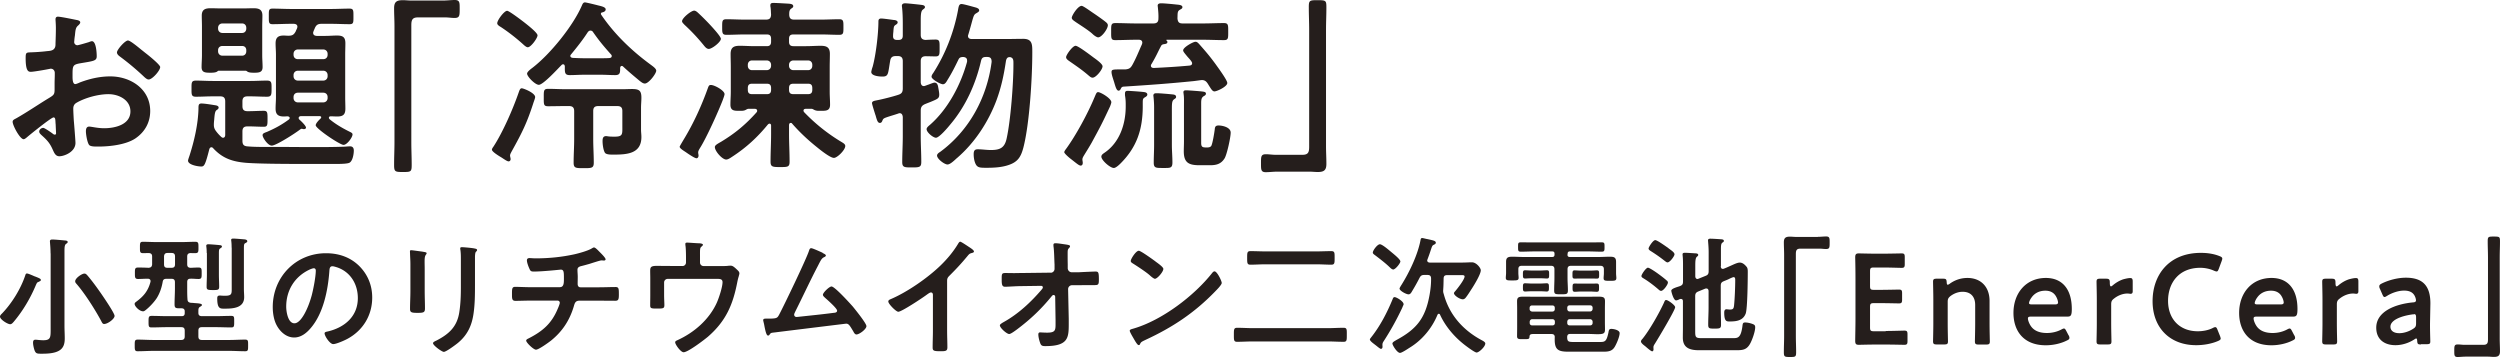 <svg xmlns="http://www.w3.org/2000/svg" width="272.96" height="38.98"><path d="M5.84 12.82c-.24 0-2.62 1.92-2.96 2.22-.08.06-.2.16-.3.16-.4 0-1.2-1.5-1.2-1.9 0-.22.22-.28.46-.42 1.12-.64 2.18-1.36 3.28-2.04.76-.46.84-.48.84-1.1v-.68c0-.3.02-.6.02-.9v-.2c0-.26-.18-.46-.44-.46-.04 0-.08.02-.12.02-.38.08-1.74.32-2.04.32-.26 0-.58-.02-.58-1.48 0-.54.04-.62.42-.64.62-.02 1.32-.06 1.94-.14.26-.02.56-.04.74-.24.16-.18.16-.38.16-.6.02-.56.04-1.12.04-1.68 0-.4-.04-.86-.04-.94 0-.16.06-.3.26-.3.3 0 1.64.28 2.04.36.12.02.4.08.4.26 0 .12-.12.24-.2.32-.3.24-.32.48-.38 1.1-.02.12-.04.28-.06.46 0 .08-.02.2-.02.28 0 .18.16.34.34.34.14 0 1.06-.28 1.26-.34.1-.04.24-.1.34-.1.46 0 .52 1.3.52 1.64 0 .52-.34.52-1.86.78-.74.14-.78.28-.78 1.2v.28c0 .34.04.78.3.78.1 0 .38-.12.5-.18 1.06-.4 2.16-.66 3.32-.66 2.22 0 4.36 1.38 4.36 3.78 0 1.24-.58 2.28-1.6 2.98s-2.82.9-4.02.9h-.24c-.32 0-.74-.02-.84-.22-.18-.28-.32-1.1-.32-1.44 0-.26.06-.52.36-.52.24 0 .9.18 1.64.18 1.16 0 2.86-.38 2.86-1.84 0-1.26-1.28-1.88-2.4-1.88s-2.58.4-3.52.96c-.22.14-.32.34-.32.62 0 .24.04 1.04.06 1.32.04.42.18 2.22.18 2.42 0 .98-1.22 1.46-1.76 1.46-.44 0-.58-.42-.74-.76-.32-.72-.64-1.04-1.22-1.56-.1-.1-.24-.22-.24-.38 0-.22.24-.4.44-.4.14 0 .84.48 1.02.62.06.06.16.12.24.12.12 0 .14-.08.14-.16 0-.02-.04-.84-.04-.88 0-.1-.02-.2-.02-.28-.02-.36-.02-.56-.22-.56zm10.11-6.98c.54.42 1.54 1.26 1.54 1.48 0 .38-.86 1.36-1.26 1.36-.16 0-.32-.14-.44-.24-.84-.8-1.72-1.54-2.66-2.24-.14-.1-.36-.26-.36-.48 0-.3.88-1.3 1.2-1.3.24 0 1.06.68 1.5 1.04.16.12.32.26.48.38zm7.14 10.24c-.14 0-.2.1-.24.22-.44 1.74-.56 1.88-.88 1.88-.36 0-1.44-.18-1.44-.64 0-.1.12-.42.16-.54.52-1.62.94-3.44.98-5.14 0-.34 0-.56.32-.56.36 0 1.18.14 1.56.2.12.02.32.08.32.24s-.14.22-.24.3c-.16.12-.2.48-.24 1-.02.2-.04.38-.04.58 0 .24.04.4.18.62.2.28.38.48.64.72.06.04.1.08.18.08.18 0 .24-.16.24-.32v-3.64c0-.4-.16-.56-.56-.56h-.8c-.62 0-1.22.04-1.84.04-.5 0-.48-.24-.48-.88s-.02-.88.48-.88c.62 0 1.22.04 1.84.04h4.08c.62 0 1.22-.04 1.84-.04.52 0 .5.24.5.88s0 .88-.5.88c-.62 0-1.22-.04-1.84-.04h-.28c-.4 0-.56.16-.56.56v.5c0 .4.16.56.56.56h.08c.58 0 1.16-.04 1.7-.04.4 0 .4.22.4.88s0 .86-.4.86c-.58 0-1.14-.04-1.7-.04h-.08c-.4 0-.56.16-.56.56v1c0 .4.12.58.52.62.88.08 1.78.06 2.66.06h.24c1.42 0 2.86.02 4.28.02 1.1 0 2.18 0 3.28-.04.24 0 .52-.04.78-.04.28 0 .4.18.4.46 0 .38-.12 1.12-.46 1.32-.2.12-.9.14-1.46.14h-3.52c-2.28 0-4.94-.02-6.28-.12-1.48-.12-2.58-.46-3.62-1.58-.04-.06-.12-.12-.2-.12zm3.7-8.36h-2.88c-.08 0-.12.02-.18.08-.18.14-.56.14-.78.14-.58 0-.94-.04-.94-.62 0-.38.04-.88.04-1.3V2.9c0-.4-.02-.8-.02-1.2 0-.66.38-.8.96-.8.4 0 .8.02 1.18.02h2.34c.38 0 .78-.02 1.18-.02.58 0 .96.14.96.8 0 .4-.02.8-.02 1.2v3.12c0 .44.04.9.04 1.3 0 .58-.38.62-.92.62-.2 0-.6 0-.76-.14-.08-.06-.12-.08-.2-.08zm-.36-4.12c.28 0 .46-.2.46-.48v-.08c0-.28-.18-.48-.46-.48h-2.14c-.28 0-.48.2-.48.48v.08c0 .28.2.48.48.48h2.14zm-2.62 2c0 .28.2.48.48.48h2.14c.28 0 .46-.2.46-.48v-.12c0-.28-.18-.46-.46-.46h-2.14c-.28 0-.48.18-.48.46v.12zm8.48-2.18c.04-.12.1-.22.14-.32.02-.06.04-.12.04-.18 0-.24-.18-.3-.38-.32h-.28c-.68 0-1.36.04-2.06.04-.42 0-.4-.22-.4-.86s-.02-.84.4-.84c.68 0 1.38.04 2.06.04h4.3c.7 0 1.38-.04 2.06-.04.44 0 .42.22.42.86s.02.84-.42.84c-.68 0-1.36-.04-2.06-.04h-1c-.4 0-.58.12-.74.48-.04.12-.1.22-.14.34-.02.06-.04.1-.04.16 0 .24.16.32.38.34h.96c.42 0 .86-.04 1.28-.04.62 0 .9.18.9.84 0 .42-.02.84-.02 1.24v4.68c0 .4.02.8.02 1.22 0 .66-.26.86-.9.86-.24 0-.46-.02-.7-.02-.1 0-.2.04-.2.16 0 .06.04.12.08.16.7.58 1.52 1.04 2.34 1.44.08.06.16.1.16.22 0 .32-.6 1.14-.98 1.14-.4 0-3.04-1.78-3.04-2.14 0-.22.38-.6.54-.74.04-.06.06-.08.06-.14 0-.08-.08-.1-.14-.12h-2.1c-.1.02-.22.06-.22.2 0 .06.02.12.06.16.18.16.74.68.74.9 0 .1-.12.16-.22.16-.04 0-.08 0-.12-.02-.04 0-.1-.02-.14-.02-.06 0-.16.08-.22.12-.46.36-2.56 1.72-3.04 1.72-.42 0-1-.86-1-1.14 0-.2.22-.26.48-.36.88-.38 1.62-.78 2.4-1.36.04-.04.08-.1.08-.16 0-.12-.12-.16-.22-.18-.12 0-.26.02-.4.02-.62 0-.92-.2-.92-.86 0-.42.04-.82.04-1.22V5.96c0-.4-.04-.82-.04-1.22 0-.62.26-.86.88-.86.16 0 .34.02.52.02.42 0 .6-.1.8-.48zm3.48 2.46c0-.28-.2-.48-.48-.48h-2.76c-.28 0-.48.2-.48.48v.1c0 .3.2.48.48.48h2.76c.28 0 .48-.18.48-.48v-.1zm0 2.32c0-.28-.2-.48-.48-.48h-2.76c-.28 0-.48.2-.48.48v.12c0 .28.2.48.48.48h2.76c.28 0 .48-.2.48-.48V8.2zm-3.24 1.92c-.28 0-.48.18-.48.48v.1c0 .28.2.48.48.48h2.76c.28 0 .48-.2.48-.48v-.1c0-.3-.2-.48-.48-.48h-2.76zM48.35.06c.46 0 .9-.06 1.3-.06.56 0 .54.3.54.96 0 .74 0 1-.56 1-.34 0-.68-.06-1-.06h-3c-.64 0-.72.32-.72.88v12.74c0 .82.04 1.66.04 2.48 0 .76-.08.78-.96.78s-.96-.04-.96-.8c0-.82.04-1.64.04-2.46V2.86c0-.66-.04-1.3-.04-1.96 0-.7.28-.88.96-.88.3 0 .62.04.94.04h3.42zm9.9 11.14c-.7 2.18-1.22 3.24-2.4 5.36-.06.12-.16.28-.16.42 0 .12.06.28.06.4s-.08.24-.22.24c-.18 0-.6-.32-.8-.44-.44-.26-1.02-.64-1.02-.84 0-.1.1-.24.16-.32 1.02-1.56 2.12-4.08 2.74-5.86.12-.34.18-.52.36-.52s1.46.5 1.46.96c0 .12-.14.48-.18.6zm-.62-6.04c-.2 0-.46-.28-.6-.4-.74-.66-1.54-1.28-2.36-1.82-.14-.08-.38-.22-.38-.4 0-.34.76-1.36 1.08-1.36.22 0 1.58 1.04 1.84 1.24.28.22 1.48 1.14 1.48 1.44s-.72 1.3-1.06 1.3zm7.98-3.66c0 .06.02.08.04.12 1.44 2.12 3.34 3.94 5.42 5.46.18.14.58.4.58.64 0 .32-.82 1.4-1.24 1.4-.22 0-.42-.18-.58-.3-.6-.5-1.2-1-1.78-1.54-.04-.04-.08-.08-.16-.08-.12 0-.16.1-.18.2 0 .5.02.8-.54.8-.5 0-1.06-.04-1.6-.04h-1.76c-.54 0-1.1.04-1.6.04-.58 0-.54-.32-.54-.96-.02-.12-.06-.22-.18-.22-.08 0-.12.02-.18.08-.4.4-2 2.16-2.48 2.16-.4 0-1.28-.9-1.28-1.22 0-.2.4-.5.56-.62 1.94-1.48 4.48-4.6 5.44-6.86.06-.14.14-.3.32-.3.12 0 1.18.26 1.4.32.32.08.86.18.86.44 0 .22-.22.3-.4.34-.08.02-.12.06-.12.14zm-2.92 10.62c0-.38-.18-.54-.56-.54h-.38c-.64 0-1.28.02-1.9.02-.5 0-.48-.2-.48-.94s-.02-.96.48-.96c.64 0 1.26.04 1.9.04h6.26c.32 0 .66-.02 1-.02.76 0 1.02.16 1.02.94 0 .38-.04.74-.04 1.12v2.36c0 .28.04.54.04.82 0 1.84-1.6 1.92-3.04 1.92-.24 0-.78.02-.94-.2-.18-.28-.26-.92-.26-1.26 0-.3.04-.56.4-.56.06 0 .12.02.16.02.2.04.56.04.76.04.92 0 .84-.28.84-1.2v-1.6c0-.38-.16-.54-.56-.54h-2.06c-.4 0-.56.16-.56.54v3.04c0 .88.06 1.74.06 2.6 0 .6-.24.6-1.1.6s-1.1 0-1.1-.6c0-.86.06-1.72.06-2.6v-3.04zm4.1-6c0-.08-.02-.12-.08-.18-.8-.9-1.26-1.44-1.96-2.44a.32.32 0 00-.28-.16c-.14 0-.22.08-.3.18-.54.84-1.18 1.64-1.82 2.42-.04.04-.08.1-.08.16 0 .14.12.2.26.22.42.02.86.04 1.28.04h1.76c.32 0 .64 0 .96-.02.14-.02.26-.06.26-.22zm12.14 4.76c-.48 1.26-1.8 4.18-2.5 5.28-.08.14-.2.32-.2.48 0 .12.04.24.04.36s-.08.28-.22.28c-.16 0-.56-.26-.84-.44-.12-.08-.26-.18-.38-.26-.28-.18-.62-.4-.62-.56 0-.06.38-.68.46-.82 1.08-1.78 1.94-3.68 2.64-5.64.08-.2.12-.28.32-.28.38 0 1.48.6 1.48 1 0 .12-.14.48-.18.6zm-1.54-5.54c-.26 0-.44-.26-.62-.48-.64-.78-1.3-1.48-2.04-2.16-.08-.1-.26-.24-.26-.38 0-.36 1-1.16 1.32-1.16.12 0 .24.08.34.16.4.36.9.86 1.28 1.26.24.26 1.3 1.38 1.3 1.66 0 .34-.96 1.1-1.32 1.1zm6.34-.3c.32 0 .46-.16.46-.48v-.32c0-.34-.14-.48-.46-.48h-2.4c-.66 0-1.34.04-2.02.04-.46 0-.46-.22-.46-.86s0-.84.46-.84c.68 0 1.36.04 2.02.04h2.3c.38 0 .54-.14.56-.54-.02-.28-.02-.56-.06-.82-.02-.08-.02-.14-.02-.2 0-.24.16-.26.34-.26.4 0 1.26.06 1.68.08.18.02.48.04.48.28 0 .12-.08.16-.22.26-.22.16-.22.38-.22.68.02.38.18.52.54.52h2.9c.68 0 1.36-.04 2.04-.04.46 0 .44.26.44.86s.02.84-.44.84c-.68 0-1.36-.04-2.04-.04h-2.98c-.34 0-.48.14-.48.48v.32c0 .32.14.48.48.48h1.38c.54 0 1.06-.04 1.6-.04.64 0 1 .16 1 .88 0 .48-.02.96-.02 1.44v2.7c0 .46.04.94.04 1.42 0 .68-.48.66-1.02.66-.26 0-.48.02-.74-.12-.08-.04-.16-.1-.26-.1h-.62c-.12 0-.26.04-.26.2 0 .08.04.12.08.18a19.61 19.61 0 004.1 3.26c.16.1.38.22.38.42 0 .44-.88 1.3-1.24 1.3-.4 0-1.5-.88-1.84-1.16-.98-.78-1.9-1.64-2.72-2.58-.04-.06-.08-.08-.16-.08-.12 0-.16.1-.18.22v1c0 1 .06 2 .06 3.02 0 .58-.22.58-1.04.58s-1.04-.02-1.04-.6c0-1 .06-2 .06-3v-.92c0-.12-.04-.22-.18-.22-.06 0-.1.04-.16.08-1.16 1.42-2.38 2.54-3.92 3.54-.18.12-.44.3-.64.3-.44 0-1.24-.92-1.24-1.36 0-.2.26-.34.68-.58 1.52-.92 2.66-1.86 3.86-3.2.04-.04.08-.1.08-.18 0-.16-.12-.22-.28-.22h-.66c-.1 0-.16.04-.28.1-.22.14-.48.12-.74.12-.54 0-.96 0-.96-.68 0-.46.04-.94.04-1.4v-2.7c0-.48-.02-.94-.02-1.42 0-.7.32-.9.98-.9.54 0 1.08.04 1.62.04h1.36zM82.11 6.6c-.28 0-.46.2-.46.48v.1c0 .28.18.48.46.48h1.6c.28 0 .48-.2.48-.48v-.1c0-.28-.2-.48-.48-.48h-1.6zm1.62 3.68c.32 0 .46-.14.46-.48v-.18c0-.34-.14-.48-.46-.48h-1.62c-.32 0-.46.14-.46.48v.18c0 .34.14.48.46.48h1.62zm2.42-3.1c0 .28.2.48.48.48h1.6c.28 0 .46-.2.46-.48v-.1c0-.28-.18-.48-.46-.48h-1.6c-.28 0-.48.2-.48.48v.1zm2.06 3.1c.34 0 .48-.14.48-.48v-.18c0-.34-.14-.48-.46-.48h-1.6c-.34 0-.48.14-.48.48v.18c0 .34.14.48.48.48h1.58zM98.57 2.6c0-.6-.02-1.26-.08-1.78 0-.06-.02-.12-.02-.18 0-.22.18-.28.36-.28.22 0 1.56.14 1.82.18.14.02.34.06.34.24 0 .12-.1.16-.24.28-.2.16-.22.58-.22 1.24v1.5c0 .36.14.54.54.56.3-.02.8-.04 1.08-.04.46 0 .44.24.44.92s.02.92-.44.92c-.2 0-.8-.02-1.08-.02-.38 0-.54.18-.54.54V9c.02.2.1.4.34.4.06 0 .1-.02.16-.04.08-.02.2-.08.34-.12.26-.1.56-.22.66-.22.28 0 .36.24.4.46.04.24.12.6.12.84 0 .42-.16.48-.98.82-.16.06-.36.14-.56.22-.36.16-.48.34-.48.72v2.78c0 .94.06 1.88.06 2.82 0 .58-.2.6-1.04.6-.78 0-1.04 0-1.04-.58 0-.94.06-1.9.06-2.84v-2.08c-.02-.22-.1-.42-.34-.42-.06 0-.12.02-.16.04-.3.1-.56.18-.76.24-.88.28-.86.28-.98.56-.04.12-.12.22-.26.22-.22 0-.3-.24-.42-.64-.02-.08-.04-.16-.08-.26-.06-.2-.36-1.12-.36-1.26 0-.24.32-.26.58-.32.54-.1 1.72-.4 2.26-.58.4-.12.52-.3.52-.72V6.68c0-.38-.16-.56-.56-.56h-.18c-.4 0-.58.14-.64.54-.24 1.38-.16 1.7-.84 1.7-.32 0-1.22-.06-1.22-.5 0-.08.1-.46.14-.54.36-1.28.64-3.64.64-5 0-.2.1-.3.3-.3.22 0 1.08.12 1.36.16.14 0 .44.06.44.26 0 .12-.1.2-.2.26-.22.14-.22.22-.26.62 0 .14-.04.34-.04.58-.02.32.12.46.44.46h.14c.34 0 .48-.14.48-.48V2.6zm7.12 1.32c0 .34.34.34.42.34h3.78c.6 0 1.2-.02 1.82-.02 1.02 0 1 .64 1 1.48 0 2.74-.3 7.82-.98 10.42-.26.96-.58 1.52-1.56 1.86-.78.28-1.64.32-2.48.32-.72 0-.98-.02-1.18-.44-.14-.3-.2-.7-.2-1.04 0-.42.14-.54.46-.54.46 0 .94.08 1.42.08 1 0 1.5-.24 1.72-1.26.44-2 .74-5.98.74-8.06v-.2c0-.3-.02-.54-.34-.62h-.1c-.26 0-.34.22-.38.44-.22 1.48-.5 2.82-1.02 4.24-.88 2.36-2.36 4.64-4.28 6.3-.04.04-.1.08-.16.14-.28.26-.66.6-.92.6-.32 0-1.14-.6-1.14-.98 0-.16.18-.3.32-.38 3.2-2.34 5.14-5.96 5.64-9.84 0-.38-.12-.54-.5-.54h-.1c-.34 0-.48.1-.56.44-.58 2.52-1.68 4.96-3.36 6.94-.24.3-1.2 1.44-1.56 1.44-.3 0-1.02-.58-1.02-.94 0-.18.24-.36.38-.48 1.96-1.72 3.36-4.38 4.04-6.88V6.6c0-.28-.2-.36-.44-.38-.28.02-.4.06-.52.32-.36.74-.72 1.46-1.16 2.16-.12.2-.26.5-.52.5s-1.24-.54-1.24-.82c0-.14.1-.3.18-.4 1.32-2.06 2.24-4.4 2.7-6.82.08-.48.12-.72.4-.72.22 0 1.32.32 1.62.4.14.06.3.12.3.3 0 .14-.18.22-.3.3-.26.14-.3.26-.5.98-.08.3-.2.74-.38 1.34-.02.06-.04.1-.04.16zm15.51 7.7c-.86 1.84-1.04 2.18-2.02 3.98-.24.42-.5.84-.76 1.26-.08.14-.24.36-.24.54 0 .12.04.26.04.38 0 .18-.08.3-.22.3-.18 0-.36-.16-1.1-.74-.14-.1-.7-.58-.7-.72 0-.1.12-.26.18-.34 1.1-1.5 2.38-3.88 3.1-5.6.2-.46.24-.62.42-.62.26 0 1.44.68 1.44 1.1 0 .1-.1.36-.14.46zm-1.9-3.14c-.18 0-.28-.1-.54-.32-.66-.56-1.28-.98-2-1.48-.14-.1-.36-.24-.36-.44 0-.24.7-1.24 1.04-1.24.28 0 1.64 1.04 1.96 1.28.22.16.98.68.98.96 0 .36-.72 1.24-1.08 1.24zm.6-4.4c-.14 0-.44-.2-.6-.36-.42-.4-1.36-.98-1.86-1.32-.16-.12-.42-.26-.42-.46 0-.24.66-1.3 1.08-1.3.18 0 1.04.64 1.32.82.3.2 1.22.84 1.42 1.04.06.06.12.16.12.26 0 .38-.66 1.32-1.06 1.32zm4.87 7.5c0 2.5-.62 4.46-2.42 6.26-.16.16-.52.5-.74.5-.4 0-1.36-.84-1.36-1.24 0-.2.2-.32.34-.42 1.66-1.12 2.32-3.14 2.32-5.06v-.22c0-.38-.02-.62-.08-1v-.2c0-.26.16-.28.3-.28.22 0 1.62.1 1.82.14.16.02.32.1.32.26 0 .14-.12.22-.22.28-.28.16-.28.22-.28.74v.24zm-2.41-1.86c-.04.08-.12.18-.22.18-.22 0-.32-.34-.48-.88-.1-.34-.3-.86-.3-1.16s.22-.28 1.18-.28h.32c.42-.04.58-.14.78-.5.4-.72.7-1.48 1.04-2.24.02-.06.04-.12.04-.18 0-.24-.18-.32-.38-.32h-.3c-.76 0-1.52.04-2.28.04-.46 0-.44-.22-.44-.92 0-.74-.02-.94.46-.94.76 0 1.5.04 2.26.04h1.88c.4 0 .56-.16.56-.54.02-.4-.02-.82-.06-1.22 0-.04-.02-.12-.02-.18 0-.22.2-.26.38-.26.34 0 1.36.1 1.72.14.2.02.6.04.6.28 0 .16-.14.2-.3.3-.26.16-.22.38-.24.94.04.4.18.54.56.54h2.24c.76 0 1.52-.04 2.28-.04.48 0 .46.24.46.94s.02.92-.46.92c-.76 0-1.52-.04-2.28-.04h-3.96s-.06 0-.06.04c0 .02.02.04.04.06.06.04.08.08.08.16 0 .18-.24.2-.36.22-.14.02-.26.06-.32.18-.42.78-.48 1.02-1.06 2a.28.28 0 00-.06.18c0 .18.16.24.32.24 1.3-.06 2.6-.14 3.9-.26.16-.02.28-.08.28-.26s-.38-.56-.5-.7c-.28-.34-.48-.56-.48-.7 0-.34 1.1-.94 1.34-.94.18 0 .28.12.4.24.74.84 1.14 1.3 1.8 2.2.24.34 1.28 1.74 1.28 2.06 0 .4-1.14.92-1.4.92-.22 0-.36-.26-.58-.6-.2-.32-.34-.64-.8-.64-.06 0-.88.12-.94.12-2.8.28-4.82.42-7.62.6-.18.02-.24.12-.3.26zm3.65 2.04c0-.38-.02-.76-.06-1.14 0-.06-.02-.12-.02-.18 0-.24.18-.26.36-.26.34 0 1.26.08 1.64.12.18.02.48.02.48.28 0 .14-.08.16-.24.28-.24.18-.22.54-.22 1.48v3.48c0 .64.06 1.28.06 1.92s-.26.6-1 .6c-.78 0-1.04.02-1.04-.58 0-.64.04-1.3.04-1.94v-4.06zm5.8 4.34c.16 0 .3-.02.42-.14.16-.2.36-1.52.4-1.82.02-.3.1-.44.42-.44.38 0 1.32.18 1.32.78 0 .52-.4 2.36-.66 2.8-.38.62-.9.76-1.58.76h-1.16c-1.16 0-1.72-.26-1.72-1.52 0-.36.02-.72.02-1.08V11.5c0-.38.02-.88-.04-1.24 0-.06-.02-.12-.02-.18 0-.2.14-.22.3-.22.22 0 1.58.1 1.82.14.12.02.34.04.34.22 0 .16-.14.22-.24.28-.3.18-.28.48-.28 1v4.1c0 .44.14.5.54.5h.12zm7.71 2.64c-.48 0-.92.06-1.32.06-.52 0-.52-.28-.52-.92 0-.76-.02-1.04.54-1.04.34 0 .68.06 1.02.06h2.98c.64 0 .72-.32.72-.88V3.28c0-.84-.04-1.68-.04-2.52 0-.72.1-.74.96-.74.92 0 .96.04.96.8 0 .82-.04 1.64-.04 2.46v12.66c0 .66.04 1.3.04 1.96 0 .7-.28.88-.94.88-.32 0-.64-.04-.94-.04h-3.42zM4.26 30.76c-.22.07-.22.11-.34.36-.59 1.42-1.43 2.84-2.42 4.01-.1.11-.22.27-.39.27-.28 0-1.11-.52-1.11-.83 0-.14.15-.27.24-.36 1.07-1.12 2.03-2.68 2.52-4.15.03-.1.07-.2.18-.2.13 0 .5.17.63.22.13.06.22.1.32.13.45.18.57.24.57.36 0 .11-.13.15-.21.18zm1.26-3.09c0-.41-.03-.84-.06-1.18 0-.04-.01-.1-.01-.14 0-.17.13-.2.27-.2.21 0 1.04.07 1.29.1.13.01.38.01.38.17 0 .1-.08.14-.18.21-.15.11-.17.35-.17.83v8.1c0 .46.03.92.03 1.4 0 .59-.14 1.09-.7 1.37-.52.27-1.28.29-1.85.29-.46 0-.6-.01-.74-.35-.08-.22-.17-.6-.17-.84 0-.2.04-.34.27-.34.14 0 .49.06.84.06.87 0 .81-.35.81-1.47v-8.01zm5.88 7.71c-.2 0-.25-.14-.36-.35-.66-1.23-1.79-3.01-2.7-4.05-.07-.08-.13-.15-.13-.27 0-.34.73-.84 1.01-.84.15 0 .24.11.34.22.53.62 1.01 1.29 1.48 1.96.24.35 1.47 2.14 1.47 2.44 0 .34-.76.88-1.11.88zm10.26-1.21c0 .25.14.35.39.35h1.48c.57 0 1.15-.03 1.72-.03.34 0 .32.14.32.63s0 .63-.32.63c-.57 0-1.15-.03-1.72-.03h-1.48c-.28 0-.39.11-.39.39v.62c0 .27.11.39.39.39h2.98c.57 0 1.16-.04 1.74-.04.34 0 .32.17.32.63 0 .49.01.64-.32.64-.58 0-1.16-.04-1.74-.04h-8.26c-.57 0-1.15.04-1.74.04-.32 0-.32-.17-.32-.63s-.01-.64.32-.64c.59 0 1.16.04 1.74.04h3.01c.28 0 .39-.13.39-.39v-.62c0-.28-.11-.39-.39-.39h-1.5c-.57 0-1.15.03-1.74.03-.32 0-.32-.15-.32-.63s0-.63.34-.63c.57 0 1.15.03 1.72.03h1.55c.24 0 .34-.1.34-.34v-.24c-.03-.2-.14-.27-.34-.28-.62.01-.77.01-.77-.43 0-.59.04-1.16.04-1.75v-.66c0-.27-.11-.38-.39-.38h-.52c-.27 0-.39.08-.43.35-.11.62-.31 1.22-.64 1.75-.29.45-.83 1.02-1.25 1.34-.08.06-.15.11-.25.11-.38 0-.92-.53-.92-.81 0-.11.1-.18.18-.24.81-.6 1.29-1.18 1.55-2.16 0-.03.01-.06.01-.08 0-.2-.15-.27-.31-.27-.35 0-.7.03-1.05.03s-.35-.18-.35-.62c0-.46-.01-.63.35-.63s.77.01 1.15.03c.25-.03.35-.11.38-.36v-.87c0-.25-.1-.36-.36-.38-.21 0-.42.01-.63.01-.35 0-.34-.17-.34-.62s-.01-.62.32-.62c.48 0 .95.03 1.41.03h2.9c.48 0 .94-.03 1.42-.03.35 0 .34.18.34.62s.01.62-.35.62c-.17 0-.34 0-.5-.01-.27.01-.38.13-.38.38v.84c0 .27.11.38.38.39.28-.01.56-.03.85-.03.36 0 .35.15.35.63 0 .43.01.62-.34.62-.29 0-.59-.04-.88-.03-.27 0-.36.13-.36.38v.66c0 .41 0 .8.03 1.2.01.25.11.35.36.39.14.01.27.01.39.03.49.03.83.06.83.21 0 .08-.11.14-.21.2-.17.1-.18.25-.18.49v.17zm-3.36-6.55c-.25 0-.36.1-.39.36v.88c0 .27.1.38.38.38h.43c.28 0 .39-.11.39-.39v-.84c0-.28-.11-.39-.39-.39h-.42zm4.27 0c0-.22-.01-.46-.04-.67 0-.04-.01-.08-.01-.11 0-.15.13-.17.24-.17.15 0 1.06.07 1.25.1.1 0 .22.04.22.15 0 .1-.11.15-.18.2-.14.08-.15.18-.15.59v2.27c0 .45.03.88.03 1.33 0 .34-.13.36-.67.36-.57 0-.7-.03-.7-.35 0-.45.03-.9.03-1.34v-2.35zm2.72-.58c0-.27-.01-.53-.04-.74 0-.03-.01-.07-.01-.1 0-.15.14-.15.24-.15.25 0 .9.06 1.16.08.13.01.36.04.36.21 0 .1-.11.15-.2.2-.15.07-.17.15-.17.62v4.4c0 .29.03.59.03.88 0 1.18-1.19 1.26-2.1 1.26-.49 0-.84.06-.84-1.11 0-.2.04-.32.27-.32.06 0 .14 0 .2.01.14.01.28.01.42.01.73 0 .69-.25.69-.88v-4.37zm13.93 2c.94.94 1.42 2.12 1.42 3.45 0 1.95-1.02 3.61-2.73 4.52-.32.17-1.19.56-1.53.56-.36 0-.94-.87-.94-1.18 0-.14.21-.17.35-.2 1.83-.43 3.28-1.64 3.28-3.64 0-1.5-.78-2.84-2.24-3.35-.13-.04-.41-.13-.53-.13-.32 0-.32.31-.34.55-.15 2.04-.64 4.54-1.99 6.15-.46.56-1.08 1.08-1.85 1.08-.85 0-1.53-.62-1.91-1.33-.31-.57-.43-1.33-.43-1.99 0-3.28 2.51-5.88 5.81-5.88 1.37 0 2.63.41 3.63 1.39zm-5.45.41c-1.6.76-2.52 2.25-2.52 4.03 0 .52.18 1.82.9 1.82s1.49-1.6 1.88-3.03c.18-.67.45-2.06.45-2.73 0-.14-.07-.25-.22-.25-.11 0-.36.1-.48.15zm12.6 2.31c0 .63.03 1.27.03 1.91 0 .43-.13.49-.79.49s-.84-.04-.84-.42c0-.66.04-1.3.04-1.96v-2.96c0-.38-.03-.74-.04-1.11 0-.08-.01-.17-.01-.25 0-.1.03-.14.13-.14.14 0 1.01.13 1.2.15.29.06.49.06.49.18 0 .06-.04.11-.07.15-.13.17-.15.38-.15.81 0 .21.01.46.01.78v2.35zm5.49-.55c0 .99-.01 1.99-.15 2.98-.18 1.33-.66 2.38-1.71 3.25-.24.2-1.29.98-1.54.98-.21 0-1.18-.7-1.18-.95 0-.13.27-.24.38-.29 1.37-.71 2.25-1.51 2.49-3.1.14-.9.17-1.81.17-2.7v-3.04c0-.32 0-.64-.04-.97-.01-.07-.03-.17-.03-.24 0-.11.06-.14.17-.14.24 0 1.12.08 1.39.14.11.03.28.04.28.17 0 .08-.06.13-.13.2-.08.08-.1.38-.1.6v3.11zm9.29.14c.43 0 .42-.52.42-.92 0-.71 0-.99-.34-.99-.07 0-1.95.21-2.94.21-.32 0-.38-.06-.49-.32-.1-.21-.27-.66-.27-.9 0-.18.11-.25.28-.25.13 0 .43.03.66.03 1.43 0 2.87-.14 4.27-.45.48-.11 1.47-.38 1.88-.64.08-.04.15-.1.24-.1.15 0 .46.34.57.45.14.14.69.67.69.84 0 .1-.1.14-.18.14-.03 0-.1-.01-.14-.01-.04-.01-.08-.01-.13-.01-.15 0-1.11.32-1.34.39-.29.08-.6.17-.9.24-.21.06-.38.15-.38.39 0 .27.03.52.03.77 0 .27-.01.52-.01.77 0 .21.08.38.32.38h1.99c.64 0 1.3-.03 1.83-.03.35 0 .36.18.36.8 0 .53-.04.7-.39.7-.6 0-1.21-.01-1.81-.01h-2.1c-.45 0-.52.27-.62.62-.46 1.54-1.26 2.75-2.49 3.74-.27.21-1.34.99-1.64.99-.27 0-1.07-.77-1.07-.99 0-.13.18-.2.32-.27 1.49-.77 2.45-1.6 3.11-3.17.06-.13.24-.56.24-.69 0-.14-.11-.24-.25-.24h-2.84c-.63 0-1.29.03-1.75.03-.38 0-.38-.25-.38-.7 0-.59-.01-.83.35-.83s1.18.04 1.78.04h3.11zm13.36-2.3c.22 0 .39-.17.39-.39v-.57c0-.32-.01-.99-.06-1.29-.01-.06-.01-.13-.01-.17 0-.13.11-.14.21-.14.14 0 1.05.07 1.19.07.1 0 .52.01.52.17 0 .07-.11.15-.17.21-.17.14-.15.31-.15 1.12v.6c0 .22.17.39.39.39h2.03c.24 0 .49 0 .67-.03.08-.01.2-.01.28-.01.2 0 .38.17.52.29.25.24.41.35.41.55 0 .11-.06.25-.08.36-.06.18-.1.36-.14.55-.48 2.51-1.25 4.3-3.22 6.01-.42.35-2.17 1.69-2.65 1.69-.32 0-.92-.85-.92-1.08 0-.14.13-.18.25-.24 1.83-.83 3.47-2.26 4.3-4.1.22-.5.62-1.69.62-2.23 0-.34-.28-.36-.55-.36H72.9a.39.39 0 00-.39.39v1.4c0 .36.03.83.03 1.06 0 .39-.13.39-.85.39-.6 0-.7-.03-.7-.36s.01-.7.01-1.05v-1.93c0-.25-.01-.49-.01-.73 0-.41.03-.59.69-.59.5 0 1.02.01 1.54.01h1.3zm15.3-1.43c.1.06.36.15.36.28 0 .08-.1.14-.17.17-.31.14-.38.35-.74 1.04-.84 1.61-1.6 3.26-2.42 4.89-.04.1-.13.25-.13.36 0 .14.11.25.25.25.1 0 .32-.03.42-.04 1.22-.13 2.42-.25 3.63-.41.15-.01.39-.03.39-.24 0-.25-1.06-1.18-1.3-1.39-.1-.1-.25-.21-.25-.35 0-.22.69-.9.94-.9.35 0 2.02 1.85 2.33 2.2.25.31 1.48 1.82 1.48 2.13 0 .34-.78.91-1.09.91-.17 0-.28-.21-.35-.35-.36-.59-.48-.83-.77-.83-.04 0-6.95.85-7.73.95-.48.06-.48.03-.63.24-.04.06-.08.11-.17.11-.17 0-.27-.42-.38-.95-.03-.17-.06-.34-.11-.52-.01-.07-.04-.14-.04-.21 0-.15.13-.17.31-.17h.24c.95 0 .99-.06 1.2-.45.52-.98 2.98-6.09 3.25-6.96.04-.11.08-.28.24-.28.17 0 1.04.41 1.25.5zm13.6 8.48c0 .62.03 1.23.03 1.83 0 .38-.18.42-.7.42-.77 0-.91-.04-.91-.41 0-.6.03-1.2.03-1.81v-3.81c0-.08.04-.39-.22-.39-.14 0-.43.24-.55.32-.42.31-2.65 1.79-3.01 1.79-.24 0-1.09-.85-1.09-1.12 0-.14.13-.2.22-.24 1.83-.77 4.09-2.34 5.5-3.71.73-.71 1.39-1.5 1.91-2.37.04-.07.13-.21.22-.21s.53.29.95.57c.15.1.55.34.55.5 0 .08-.07.11-.14.14-.31.08-.35.1-.55.34-.67.81-1.18 1.36-1.92 2.1-.21.21-.32.31-.32.63v5.41zm11.31-6.32c.24 0 .42-.2.42-.42v-.48c-.03-.53-.04-1.47-.11-1.95-.01-.06-.01-.13-.01-.2 0-.14.1-.17.22-.17.31 0 .85.1 1.18.14.32.06.41.08.41.2 0 .06-.04.11-.08.15-.15.17-.18.2-.18.59s0 .81.01 1.22v.46c.03.24.21.41.45.41h.74c.49-.03 1.64-.08 1.85-.08.31 0 .36.11.36.85 0 .52-.03.63-.43.63h-.77c-.32 0-.66.01-.98.01h-.76a.43.43 0 00-.42.42l.07 3.26v.57c0 1.5-.07 2.4-2.56 2.4-.31 0-.46-.04-.56-.34-.1-.27-.2-.66-.2-.94 0-.14.06-.22.2-.22.01 0 .43.03.76.03.92 0 .92-.28.92-1.02v-.35l-.04-2.56c-.01-.08-.06-.18-.17-.18-.1 0-.15.06-.21.13-1.13 1.39-2.28 2.49-3.77 3.61-.28.21-.71.52-.87.52-.27 0-1.02-.67-1.02-.95 0-.13.34-.31.46-.38 1.57-.88 2.94-2.16 4.1-3.52.06-.07.13-.15.13-.24 0-.07-.03-.17-.21-.17l-2.14.03c-.53 0-1.47.07-1.76.07s-.38-.15-.38-.7c0-.66-.03-.8.39-.8.32 0 .64.01.97.01.25 0 .5-.01.77-.01l3.24-.04zm18.68 1.09c0 .24-.56.78-.74.97-2.27 2.34-4.65 3.91-7.61 5.28-.46.22-.48.24-.59.48-.03.06-.07.08-.14.08-.15 0-.45-.56-.55-.73-.08-.14-.42-.7-.42-.84 0-.15.25-.18.43-.24 3.1-.91 6.6-3.56 8.59-6.09.06-.07.14-.15.24-.15.28 0 .78 1.04.78 1.25zm-7.23-2.31c.18.13.85.59.85.8 0 .32-.66 1.08-.92 1.08-.11 0-.38-.21-.56-.38-.39-.35-1.36-.99-1.86-1.3-.11-.07-.22-.14-.22-.27 0-.21.56-1.11.88-1.11.22 0 1.57.98 1.84 1.18zm10.66 8.72c-.59 0-1.18.04-1.76.04-.36 0-.35-.2-.35-.76s-.01-.77.35-.77c.59 0 1.18.04 1.76.04h8.11c.59 0 1.18-.04 1.76-.04.38 0 .35.2.35.77s.01.76-.35.76c-.59 0-1.18-.04-1.76-.04h-8.11zm1.32-8.42c-.55 0-1.08.04-1.62.04-.36 0-.36-.18-.36-.74s0-.74.36-.74c.55 0 1.08.03 1.62.03h5.6c.53 0 1.08-.03 1.61-.03.38 0 .36.2.36.74s.01.74-.36.74c-.53 0-1.08-.04-1.61-.04h-5.6zm15.11 4.34c0 .07-.13.31-.15.39-.59 1.26-1.27 2.49-2.03 3.66-.1.15-.14.24-.14.42 0 .06.01.13.01.2 0 .14-.08.22-.17.22-.11 0-.42-.28-.62-.43-.06-.04-.1-.08-.13-.1-.13-.1-.46-.34-.46-.5 0-.06.06-.11.08-.15 1.02-1.27 1.79-2.75 2.41-4.26.04-.1.08-.21.21-.21.2 0 .98.46.98.77zm-1.16-3.78c-.14 0-.32-.2-.41-.28-.42-.41-1.09-.92-1.55-1.27-.11-.08-.25-.17-.25-.29 0-.24.5-.91.77-.91s1.05.69 1.27.87c.2.17.97.77.97 1.01 0 .18-.53.88-.8.88zm3.43.6c-.29 0-.41.07-.55.34-.24.48-.56 1.04-.84 1.5-.07.13-.18.28-.35.28-.25 0-.98-.39-.98-.63 0-.08.17-.34.22-.42.85-1.36 1.75-3.24 2.06-4.82.03-.15.03-.28.2-.28.08 0 .43.1.53.11.7.15.95.2.95.41 0 .1-.1.15-.18.2-.2.08-.22.15-.35.53-.07.22-.18.56-.38 1.08-.01.04-.03.07-.03.11 0 .22.22.24.28.24h3.49c.43 0 .84-.03 1.11-.03.49 0 .97.62.97.87 0 .43-.7 1.57-.95 1.96-.21.32-.5.8-.74 1.08-.07.07-.17.13-.27.13-.34 0-.97-.42-.97-.67 0-.07.1-.18.14-.22.24-.28 1.02-1.27 1.02-1.6 0-.15-.18-.15-.29-.15h-1.61c-.28 0-.39.11-.39.39-.01.41-.01.74-.04 1.15 0 .06-.01.1-.01.15 0 .14.01.22.06.36.6 2.27 2.1 3.96 4.16 5.06.13.07.38.2.38.35 0 .36-.69.99-.95.99-.22 0-1.22-.76-1.44-.94-1.05-.84-1.99-1.96-2.55-3.19-.03-.06-.07-.1-.14-.1s-.11.06-.14.11c-.6 1.47-1.7 2.79-3.07 3.61-.2.13-.83.55-1.02.55-.32 0-.83-.84-.83-1.02 0-.14.21-.25.36-.34.04-.03.07-.04.1-.06 2.21-1.19 3.14-2.4 3.59-4.88.11-.6.18-1.22.17-1.82 0-.28-.13-.39-.39-.39h-.31zm15.61-2.24c0 .2.08.28.27.28h3.14c.41 0 .8-.03 1.19-.03.46 0 .71.04.71.57v1.25c0 .17.03.34.03.5 0 .31-.18.31-.69.31s-.7.01-.7-.29c0-.17.03-.35.03-.52v-.45c0-.27-.13-.38-.39-.38h-3.19c-.27 0-.39.11-.39.38v.94c0 .46.04.91.04 1.37 0 .43-.17.42-.76.42s-.74.01-.74-.42c0-.46.03-.92.03-1.37v-.94c0-.27-.11-.38-.39-.38h-3.17c-.27 0-.38.11-.38.38v.41c0 .18.03.35.03.53 0 .29-.24.28-.7.28-.49 0-.7.01-.7-.29 0-.14.03-.36.03-.52v-1.23c0-.49.25-.55.69-.55.41 0 .81.03 1.22.03h3.11c.2 0 .27-.08.27-.27v-.07c0-.2-.07-.27-.27-.27h-1.83c-.53 0-1.05.03-1.57.03-.31 0-.31-.11-.31-.52s0-.5.31-.5c.52 0 1.04.01 1.57.01h5.69c.52 0 1.04-.01 1.55-.01.32 0 .32.1.32.5s0 .52-.32.52c-.52 0-1.04-.03-1.55-.03h-1.88c-.2 0-.28.07-.28.27v.06zm-1.38 9.07c0-.27-.11-.38-.38-.38h-1.95c-.25 0-.42.03-.43.27-.01.31-.11.29-.7.29h-.21c-.28 0-.45-.03-.45-.31 0-.34.01-.66.01-.99v-2.02c0-.27-.01-.53-.01-.8 0-.42.14-.52.67-.52.45 0 .9.01 1.34.01h5.58c.55 0 .95-.01 1.25-.01.59 0 .76.07.76.5 0 .27-.01.55-.01.81v1.47c0 .27.01.53.01.8 0 .43-.14.52-.83.52-.28 0-.67-.03-1.18-.03h-1.78c-.24 0-.32.1-.34.32.01.45.07.56.63.56h2.98c.53 0 .7-.08.9-1.05.04-.25.07-.38.32-.38s.9.13.9.46c0 .38-.32 1.13-.52 1.47-.29.52-.73.56-1.29.56h-3.75c-1.11 0-1.53-.18-1.53-1.32v-.25zm-2.43-6.47c-.32 0-.69.03-.81.03-.25 0-.24-.17-.24-.45s-.01-.45.24-.45c.15 0 .5.03.81.03h.76c.31 0 .66-.03.81-.03.25 0 .24.15.24.45s.01.45-.24.45c-.14 0-.49-.03-.81-.03h-.76zm-.02 1.42c-.32 0-.67.03-.78.03-.25 0-.25-.15-.25-.45s0-.45.24-.45c.14 0 .5.03.8.03h.77c.29 0 .66-.03.78-.03.25 0 .25.15.25.45s0 .45-.25.45c-.11 0-.46-.03-.78-.03h-.77zm2.45 1.82c0-.17-.1-.27-.27-.27h-2.21c-.15 0-.27.1-.27.27v.13c.01.15.11.25.27.27h2.21c.17 0 .27-.11.27-.27v-.13zm-2.47 1.23c-.15.01-.25.11-.27.27v.14c0 .17.11.27.27.27h2.21c.17 0 .27-.1.27-.27v-.14c0-.15-.1-.27-.27-.27h-2.21zm6.33-.84c.15-.01.25-.11.27-.27v-.13c0-.17-.11-.27-.27-.27h-2.23c-.17 0-.27.1-.27.27v.13c.01.15.1.27.27.27h2.23zm-2.5 1.25c0 .17.1.27.27.27h2.23c.15 0 .27-.1.27-.27v-.14c-.01-.15-.11-.25-.27-.27h-2.23c-.17 0-.25.11-.27.27v.14zm1.57-4.85c-.29 0-.63.01-.76.01-.25 0-.24-.14-.24-.45s0-.45.24-.45c.13 0 .46.03.76.03h.91c.29 0 .63-.03.76-.03.25 0 .24.15.24.45s.01.45-.24.45c-.17 0-.46-.01-.76-.01h-.91zm.03 1.42c-.31 0-.6.03-.77.03-.25 0-.25-.15-.25-.45s0-.45.24-.45c.18 0 .49.01.78.01h.84c.31 0 .62-.01.78-.01.25 0 .25.14.25.45s0 .45-.25.45c-.21 0-.48-.03-.78-.03h-.84zm10.18 1.72c0 .32-1.89 3.47-2.2 3.96-.07.11-.17.25-.17.39v.11s.01.08.01.13c0 .1-.04.22-.15.22-.13 0-.63-.45-.76-.56-.2-.15-.46-.35-.46-.52 0-.1.1-.22.17-.29.77-.95 1.83-2.82 2.34-3.94.1-.24.13-.29.24-.29.21 0 .98.56.98.78zm-.89-2.91c.06.07.1.13.1.22 0 .21-.48.9-.74.9-.1 0-.2-.07-.27-.14-.5-.43-1.04-.85-1.61-1.2-.11-.07-.27-.14-.27-.28 0-.18.5-.91.71-.91.17 0 .94.53 1.15.69.25.18.7.52.92.73zm.11-3.58c.17.17.71.45.71.71 0 .2-.5.88-.76.88-.11 0-.22-.1-.29-.15-.52-.41-.95-.71-1.5-1.06-.13-.08-.28-.17-.28-.31s.48-.91.73-.91c.22 0 1.16.69 1.39.84zm5.76 2.02c.01.14.06.28.22.28.04 0 .1-.01.14-.03.28-.11.49-.21.74-.32.32-.14.71-.34.98-.34.31 0 .56.24.74.46.13.14.13.39.13.57 0 .8-.03 3.95-.22 4.52-.28.77-.99.88-1.72.88-.35 0-.63.04-.63-.97 0-.15.03-.36.24-.36.13 0 .25.03.38.03.35 0 .41-.11.45-.43.08-.74.13-2.03.13-2.8 0-.13-.01-.31-.17-.31-.1 0-.39.14-.59.24-.15.07-.34.14-.48.2-.28.11-.34.24-.34.52v2.33c0 .63.03 1.26.03 1.91 0 .39-.13.42-.7.42s-.7-.01-.7-.42c0-.64.04-1.27.04-1.91v-1.78c-.01-.14-.07-.27-.24-.27-.04 0-.07 0-.11.01l-.76.31c-.27.11-.35.24-.35.53v3.84c0 .62.06.73.67.73h3.47c.49 0 .84-.01 1.01-1.26.04-.32.04-.45.31-.45.25 0 .6.08.84.18.18.07.25.15.25.35 0 .46-.31 1.32-.52 1.72-.38.74-.83.78-1.58.78h-4.02c-.97 0-1.78-.22-1.78-1.37 0-.36.01-.74.01-1.11v-2.87c0-.07-.01-.25-.22-.25-.04 0-.07 0-.11.01-.1.06-.31.15-.42.15-.27 0-.52-.94-.52-1.06 0-.24.7-.41.94-.5.28-.11.34-.22.34-.52v-1.91c0-.31-.01-.63-.04-.9 0-.04-.01-.1-.01-.14 0-.15.13-.17.24-.17.22 0 .87.04 1.12.06.11 0 .35.01.35.17 0 .1-.06.13-.15.21-.15.13-.17.46-.17.98v1.16c.01.14.07.28.24.28.04 0 .07-.01.11-.03l.77-.31c.27-.1.34-.24.34-.52v-2.07c0-.39-.03-.8-.06-1.15 0-.06-.01-.1-.01-.14 0-.15.13-.18.24-.18.27 0 .85.04 1.15.06.11.01.34.01.34.18 0 .1-.07.13-.17.2-.14.11-.15.34-.15.78v1.78zm10.6-3.22c.32 0 .63-.04.91-.04.39 0 .38.21.38.67 0 .52 0 .7-.39.7-.24 0-.48-.04-.7-.04h-2.1c-.45 0-.5.22-.5.62v8.92c0 .57.03 1.16.03 1.74 0 .53-.06.55-.67.55s-.67-.03-.67-.56c0-.57.03-1.15.03-1.72v-8.87c0-.46-.03-.91-.03-1.37 0-.49.2-.62.67-.62.21 0 .43.03.66.03h2.4zm7.41 10.28c.67 0 1.93-.04 2.03-.04.29 0 .35.08.35.41v.73c0 .32-.06.41-.35.41-.1 0-1.36-.03-2.03-.03h-1.08c-.66 0-1.76.03-1.86.03-.31 0-.39-.11-.39-.45.01-.78.03-1.67.03-2.34v-4.4c0-.69-.01-1.62-.03-2.34 0-.34.08-.45.39-.45.1 0 1.21.03 1.86.03h.78c.67 0 1.93-.03 2.03-.03.29 0 .35.08.35.41v.76c0 .32-.06.41-.35.41-.1 0-1.36-.04-2.03-.04h-.99c-.35 0-.42.07-.42.42v1.6c0 .35.07.42.42.42h.7c.66 0 1.93-.03 2.03-.03.29 0 .35.08.35.41v.69c0 .32-.06.41-.35.41-.1 0-1.37-.03-2.03-.03h-.7c-.35 0-.42.07-.42.42v2.23c0 .35.07.42.42.42h1.29zm6.77-.77c0 .63.03 1.79.03 1.89 0 .29-.08.35-.41.35h-.81c-.32 0-.41-.06-.41-.35 0-.1.03-1.26.03-1.89v-2.7c0-.63-.03-1.79-.03-1.89 0-.29.08-.35.41-.35h.67c.34 0 .39.06.41.39.01.18.04.27.11.27.04 0 .11-.03.21-.1.53-.39 1.19-.64 1.95-.64 1.44 0 2.41.95 2.41 2.51v2.52c0 .63.03 1.79.03 1.89 0 .29-.08.35-.41.35h-.81c-.32 0-.41-.06-.41-.35 0-.1.03-1.26.03-1.89v-2.09c0-.85-.45-1.43-1.37-1.43-.43 0-.88.14-1.32.46-.24.2-.31.32-.31.63v2.42zm13.21 1.25c.06.11.08.2.08.27 0 .13-.08.2-.28.29-.63.32-1.47.52-2.3.52-2.49 0-3.53-1.64-3.53-3.53 0-2.17 1.37-3.82 3.54-3.82 1.79 0 2.83 1.23 2.83 3.39 0 .71-.11.83-.48.83h-3.96c-.25 0-.35.04-.35.21 0 .2.14.55.29.78.32.5.88.8 1.79.8.57 0 1.12-.14 1.57-.38.13-.07.22-.11.28-.11.11 0 .17.1.27.29l.24.46zm-1.16-3.55c0-.18-.08-.45-.2-.66-.22-.43-.62-.67-1.18-.67-.69 0-1.21.29-1.54.78-.13.17-.25.45-.25.57 0 .11.1.15.32.15h2.48c.25 0 .35-.04.36-.18zm5.8 2.3c0 .63.03 1.79.03 1.89 0 .29-.08.35-.41.35h-.81c-.32 0-.41-.06-.41-.35 0-.1.03-1.26.03-1.89v-2.7c0-.63-.03-1.79-.03-1.89 0-.29.08-.35.41-.35h.59c.36 0 .45.06.45.42 0 .31.04.42.13.42.04 0 .11-.04.21-.13.35-.29.71-.5 1.12-.64.25-.07.57-.14.77-.14.21 0 .27.1.27.38v1.06c0 .21-.08.28-.24.28-.07 0-.2-.03-.34-.03-.48 0-1.02.2-1.46.55-.24.18-.31.32-.31.63v2.14zm11.96 1.58c0 .13-.1.2-.31.29-.67.29-1.54.45-2.37.45-2.9 0-4.76-1.93-4.76-4.8s1.78-5.28 5.28-5.28c.73 0 1.42.11 2.02.35.21.08.31.15.31.28 0 .07-.03.15-.07.27l-.31.84c-.08.21-.13.29-.24.29-.07 0-.15-.03-.28-.08-.43-.2-.98-.32-1.5-.32-2.33 0-3.52 1.64-3.52 3.61s1.25 3.32 3.25 3.32c.6 0 1.19-.13 1.62-.35.13-.07.22-.1.28-.1.11 0 .17.08.25.29l.27.67c.04.11.07.2.07.27zm8.04-.33c.06.11.08.2.08.27 0 .13-.08.2-.28.29-.63.32-1.47.52-2.3.52-2.49 0-3.53-1.64-3.53-3.53 0-2.17 1.37-3.82 3.54-3.82 1.79 0 2.83 1.23 2.83 3.39 0 .71-.11.83-.48.83h-3.96c-.25 0-.35.04-.35.21 0 .2.14.55.29.78.32.5.88.8 1.79.8.57 0 1.12-.14 1.57-.38.13-.07.22-.11.28-.11.11 0 .17.1.27.29l.24.46zm-1.16-3.55c0-.18-.08-.45-.2-.66-.22-.43-.62-.67-1.18-.67-.69 0-1.21.29-1.54.78-.13.17-.25.45-.25.57 0 .11.1.15.32.15h2.48c.25 0 .35-.04.36-.18zm5.8 2.3c0 .63.03 1.79.03 1.89 0 .29-.08.35-.41.35h-.81c-.32 0-.41-.06-.41-.35 0-.1.03-1.26.03-1.89v-2.7c0-.63-.03-1.79-.03-1.89 0-.29.08-.35.41-.35h.59c.36 0 .45.06.45.42 0 .31.04.42.13.42.04 0 .11-.04.21-.13.35-.29.71-.5 1.12-.64.25-.07.57-.14.77-.14.21 0 .27.1.27.38v1.06c0 .21-.08.28-.24.28-.07 0-.2-.03-.34-.03-.48 0-1.02.2-1.46.55-.24.18-.31.32-.31.63v2.14zm9.18 2.24c-.32 0-.39-.03-.41-.41-.01-.15-.03-.24-.11-.24-.04 0-.1.03-.2.1-.6.39-1.34.63-2.06.63-1.21 0-2.1-.63-2.1-1.91 0-1.79 2.12-2.58 3.99-2.76.24-.01.34-.07.35-.22 0-.14-.08-.43-.22-.62-.2-.29-.55-.45-1.08-.45-.62 0-1.34.25-1.85.57-.13.08-.21.13-.28.13-.1 0-.15-.08-.24-.28l-.27-.62a.538.538 0 01-.07-.27c0-.13.08-.21.28-.31.73-.36 1.72-.63 2.62-.63 1.79 0 2.68.83 2.68 2.8l-.04 2.13c-.01.8.03 1.81.03 2.04s-.08.29-.39.29h-.63zm-.76-3.29c-.06 0-.1 0-.17.01-1.29.18-2.4.64-2.4 1.34 0 .46.38.71.97.71.49 0 1.04-.18 1.48-.46.28-.17.35-.28.35-.62v-.62c0-.28-.04-.38-.24-.38zm5.68 4.62c-.34 0-.64.04-.92.04-.36 0-.36-.2-.36-.64 0-.53-.01-.73.38-.73.24 0 .48.04.71.04h2.09c.45 0 .5-.22.5-.62v-8.92c0-.59-.03-1.18-.03-1.76 0-.5.07-.52.67-.52.64 0 .67.03.67.56 0 .57-.03 1.15-.03 1.72v8.87c0 .46.03.91.03 1.37 0 .49-.2.62-.66.62-.22 0-.45-.03-.66-.03h-2.4z" fill="#251e1c"/></svg>